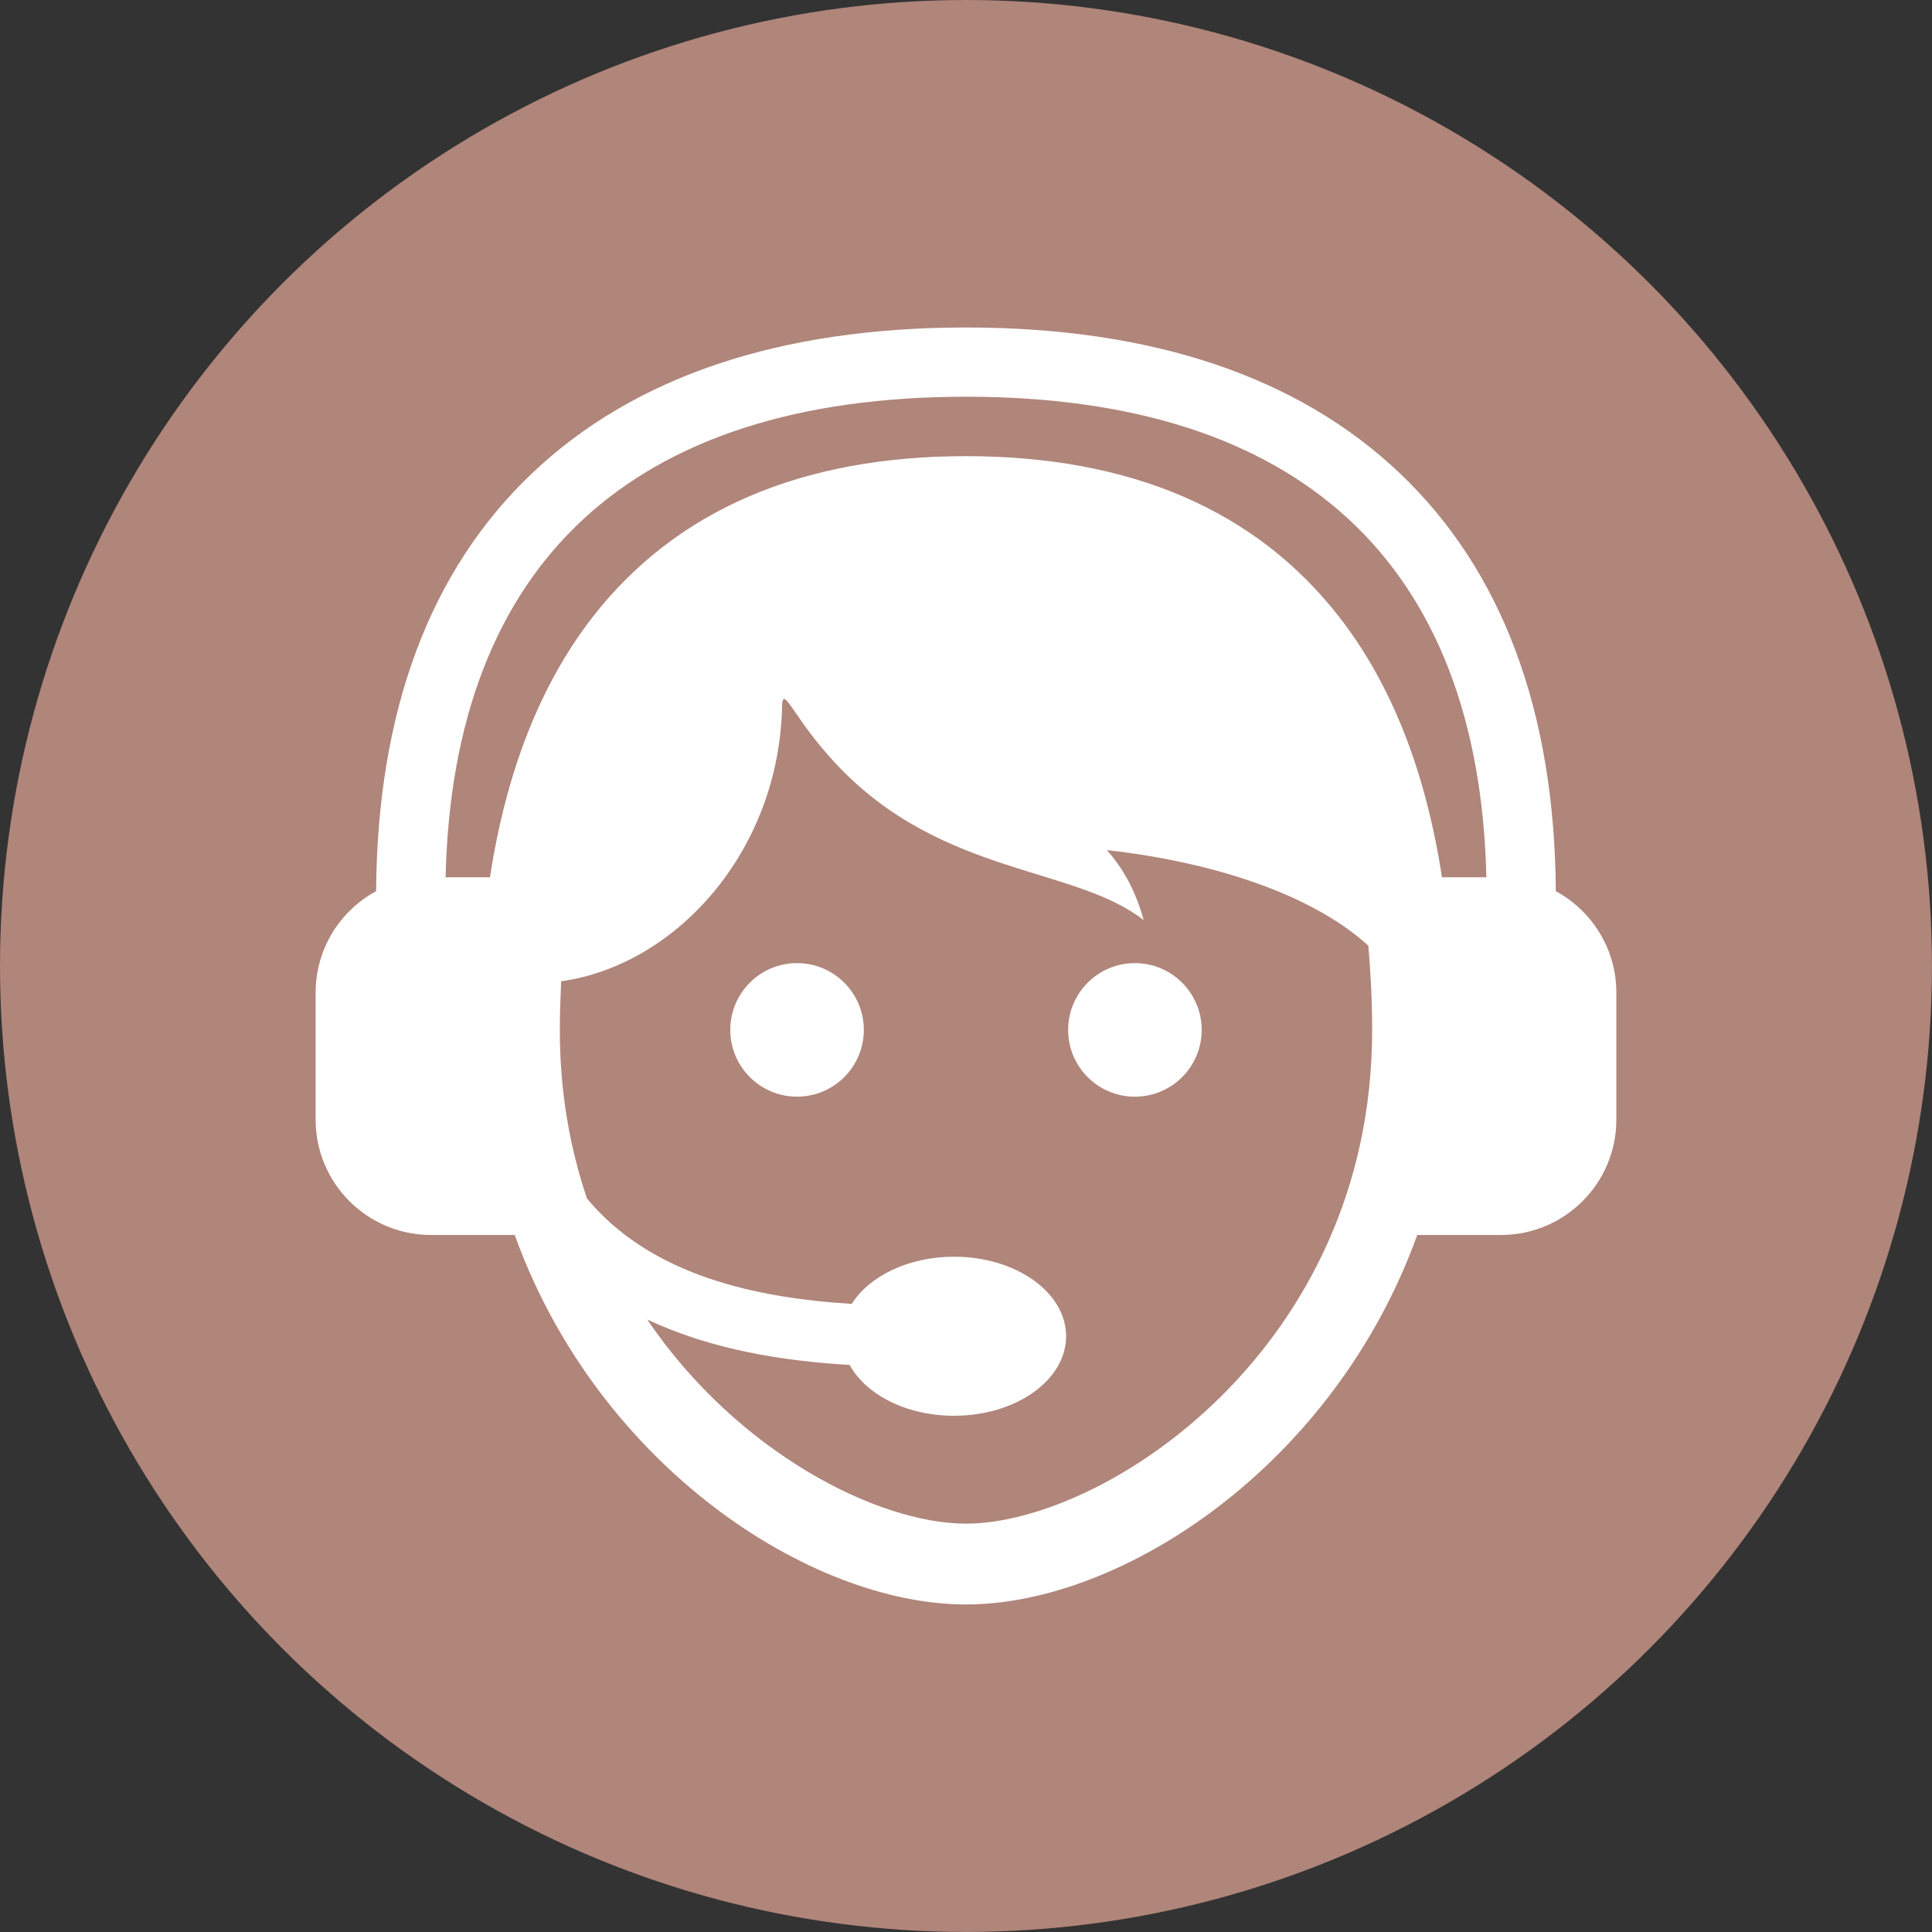 <?xml version="1.0" encoding="utf-8"?>
<!-- Generator: Adobe Illustrator 15.0.0, SVG Export Plug-In . SVG Version: 6.00 Build 0)  -->
<!DOCTYPE svg PUBLIC "-//W3C//DTD SVG 1.1//EN" "http://www.w3.org/Graphics/SVG/1.1/DTD/svg11.dtd">
<svg version="1.1" id="Layer_1" xmlns="http://www.w3.org/2000/svg" xmlns:xlink="http://www.w3.org/1999/xlink" x="0px" y="0px"
	 width="90.71px" height="90.71px" viewBox="0 0 90.71 90.71" enable-background="new 0 0 90.71 90.71" xml:space="preserve">
<rect x="0" y="0" width="90.71" height="90.71" fill="#333333" stroke="none"/>
<g>
	<circle fill="#B0857A" cx="45.354" cy="45.354" r="45.354"/>
	<g>
		<path fill="#FFFFFF" d="M40.558,48.355c0,1.732-1.403,3.135-3.136,3.135c-1.73,0-3.135-1.402-3.135-3.135s1.404-3.136,3.135-3.136
			C39.154,45.22,40.558,46.623,40.558,48.355z M53.285,45.22c-1.73,0-3.135,1.403-3.135,3.136s1.404,3.135,3.135,3.135
			c1.732,0,3.136-1.402,3.136-3.135S55.018,45.22,53.285,45.22z M75.89,46.607v5.959c0,2.992-2.427,5.418-5.417,5.418h-3.932
			C62.646,68.8,52.699,75.332,45.354,75.332c-7.344,0-17.292-6.532-21.187-17.348h-3.931c-2.992,0-5.417-2.426-5.417-5.418v-5.959
			c0-2.059,1.148-3.849,2.84-4.766c0.057-8.461,2.522-15.068,7.339-19.636c4.778-4.531,11.627-6.829,20.355-6.829
			c8.73,0,15.578,2.297,20.355,6.829c4.816,4.568,7.283,11.175,7.34,19.636C74.739,42.759,75.89,44.549,75.89,46.607z
			 M64.424,48.375c0-1.394-0.071-2.703-0.178-3.973c-2.403-2.199-6.769-3.869-12.275-4.488c0.723,0.813,1.348,1.883,1.727,3.291
			c-3.375-2.658-9.997-2.025-15.008-7.974c-0.286-0.332-0.535-0.65-0.749-0.94c-0.004-0.003-0.006-0.006-0.008-0.009l0,0
			c-0.892-1.205-1.195-1.922-1.212-1.129c-0.146,6.837-4.992,12.167-10.374,12.919c-0.034,0.752-0.062,1.511-0.062,2.303
			c0,2.891,0.471,5.523,1.274,7.896c3.022,3.646,8.015,4.676,12.432,4.949c0.82-1.305,2.661-2.216,4.804-2.216
			c2.904,0,5.26,1.672,5.26,3.735c0,2.062-2.355,3.733-5.26,3.733c-2.236,0-4.141-0.991-4.902-2.386
			c-3.088-0.18-6.481-0.707-9.507-2.135c4.255,6.271,10.849,9.586,14.968,9.586C51.825,71.539,64.424,63.363,64.424,48.375z
			 M69.787,41.19c-0.344-14.764-8.771-22.563-24.434-22.563S21.266,26.426,20.921,41.19h2.084c0.763-4.976,2.372-9.069,4.818-12.216
			c3.896-5.014,9.795-7.557,17.53-7.557s13.635,2.543,17.531,7.557c2.445,3.147,4.057,7.24,4.818,12.216H69.787L69.787,41.19z"/>
	</g>
</g>
</svg>
